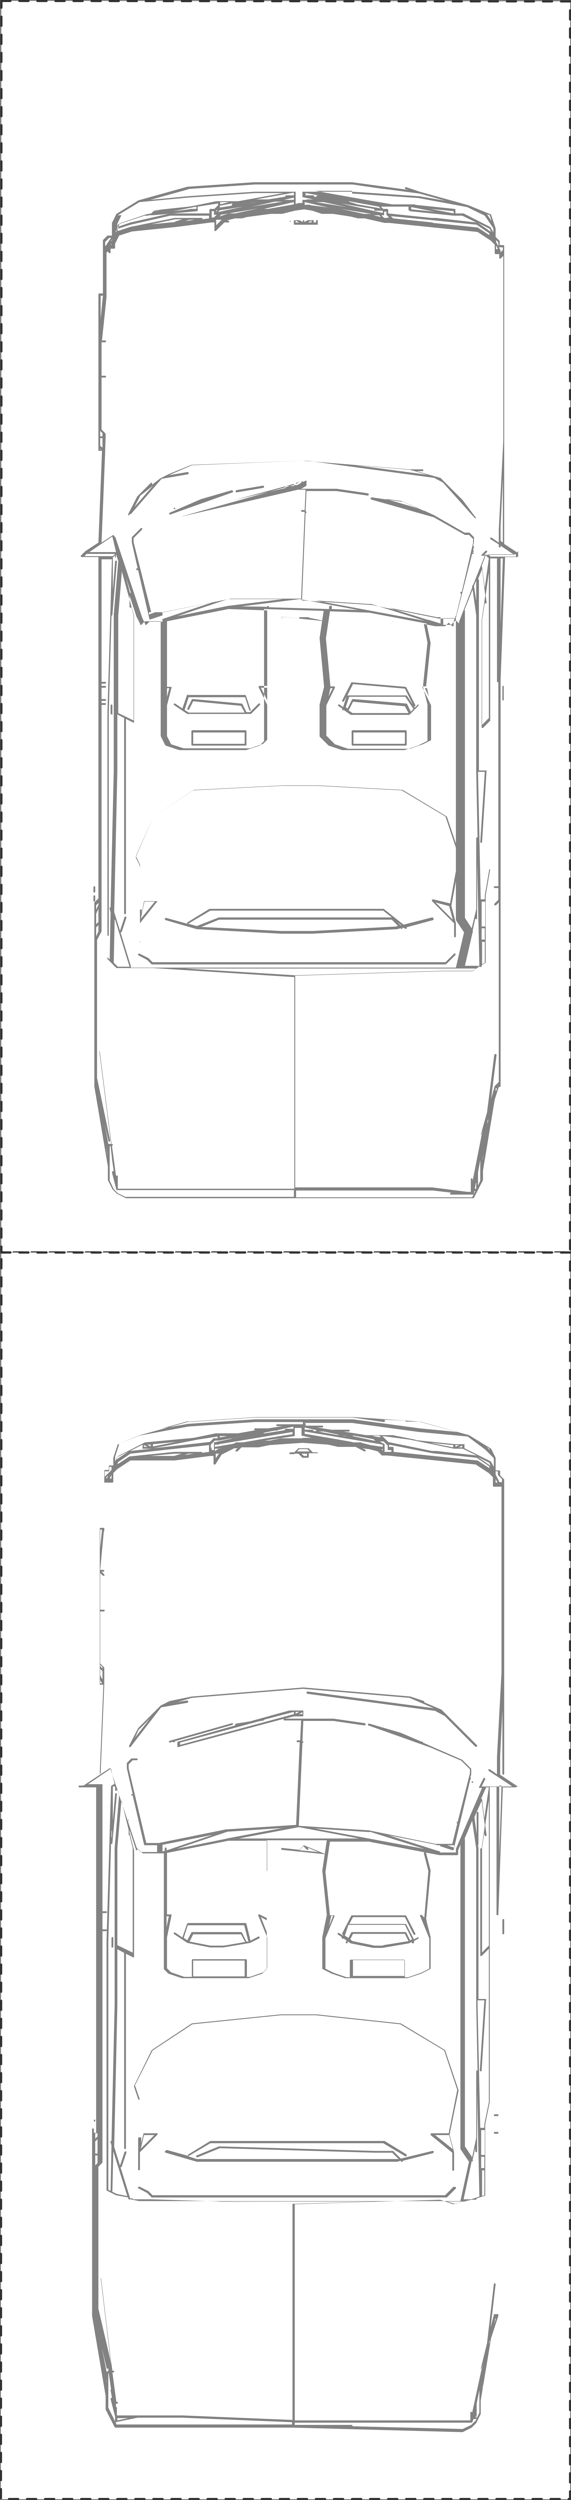 <?xml version="1.0" encoding="UTF-8"?><svg id="P2161" xmlns="http://www.w3.org/2000/svg" viewBox="0 0 126.5 552.9"><rect x="0" y="0" width="126.5" height="552.9" fill="#808080" stroke="none"/><defs><style>.cls-1{fill:#fff;stroke:#323232;stroke-dasharray:0 0 2 2;stroke-linecap:round;stroke-linejoin:round;stroke-width:.5px;}.cls-2{fill:#828282;}</style></defs><g id="P2161-2"><polyline class="cls-1" points=".3 .2 126.3 .3 126.3 277 .3 277 .3 .2"/><g id="P2175"><polyline class="cls-1" points=".3 277 126.3 277 126.3 552.7 .2 552.7 .3 277"/></g></g><path class="cls-2" d="m114.6,122.2s0,0,0,0l-2.9-1.9v-19.6h0s0,0,0,0v-3.9h0s0,0,0,0v-33.5h0s0,0,0,0v-7.9h0s0,0,0,0v-1c0-.1-.1-.2-.2-.2h-.8v-.8s0,0,0,0c0,0,0,0,0-.1,0,0,0,0,0,0l-.9-.9v-1.9s0,0,0,0l-1-3c0,0,0-.1-.1-.1l-4.9-2h0s0,0,0,0l-10.8-3-3-1c-.1,0-.2,0-.3.1,0,.1,0,.2.1.3l.7.2-12.5-1.7h-21.7l-14.8,1-10.8,3s0,0,0,0l-4.9,3s0,0,0,0c0,0,0,0,0,0,0,0,0,0,0,0,0,0,0,0,0,0l-1,2s0,0,0,.1v2.7h-.8c0,0-.1,0-.2,0h0s0,0,0,0c0,0,0,0,0,0l-1,1s0,0,0,.2v1h0s0,0,0,0v1h0s0,0,0,0h0v6.9h0s0,0,0,0h0v2.7h-.8c-.1,0-.2.1-.2.2v34.5c0,0,0,.1,0,.1,0,0,0,0,0,0h0s0,0,.2,0h.6l-.8,20.3-2.9,1.9s0,0,0,0c0,0,0,0,0,0l-1,1c0,0,0,.2,0,.2,0,0,.1.1.2.1h3.7v75.5l-.9.9s0,0,0,.2v3h0s0,0,0,0h0v3.9h0s0,0,0,0v7.9h0s0,0,0,0v7.9h0s0,0,0,0v7.9h0s0,0,0,0v5.9h0s0,0,0,0v2h0s0,0,0,0h0v1h0s0,0,0,0v1s3,17.7,3,17.7v2.9s0,0,0,.1l1,2s0,0,0,0l1,1s0,0,0,0l2,1s0,0,.1,0h76.8c0,0,.2,0,.2-.1l2-3.9s0,0,0-.1v-2l2.6-15.7.9-2.8h.2c.1,0,.2-.1.2-.2v-89.6l1-27.4h2.7c.1,0,.2-.1.2-.2v-1c0,0,0-.1,0-.2Zm-5.9.9l-.5-.5h6.1v.5h-5.6Zm1.7,27.8v45.1h-.8c-.1,0-.2.1-.2.2s.1.2.2.2h.8v2.6l-.9.9c0,0,0,.2,0,.3s.1,0,.2,0,.1,0,.2,0l.6-.6v5.4s0,0,0,0c0,0,0,0,0,0v30.5s0,0,0,0c0,0,0,0,0,0v3.8l-.9.9s0,0,0,0c0,0,0,0,0,0l-.8,2.8,1.2-9.6c0-.1,0-.2-.2-.3-.1,0-.2,0-.3.2l-1.6,12.7-1.4,5s0,0,0,0,0,0,0,0c0,0,0,0,0,0,0,0,0,0,0,0,0,0,0,0,0,0,0,0,0,0,0,0,0,0,0,0,0,0,0,0,0,0,.1,0,0,0,0,0,0,0,0,0,0,0,0,0l.3-1-2.2,11.2h0c0,.1,0-.4,0-.4,0-.1-.1-.2-.2-.2s-.2.1-.2.2v2h0s0,0,0,0v.8h-.7l-7.9-1h-30.3v-46.8l32.3-1h6.9s0,0,.1,0l1.6-1.1c0,0,.1.2.2.2h0c.1,0,.2-.1.2-.2v-.2s.9-.6.9-.6c0,0,0,0,0,0,0,0,0,0,0,0,0,0,0,0,0,0,0,0,0,0,0,0v-13.8h0s0,0,0,0v-1l1-5.9v-68.7h1.5v27.3Zm-4.9,110.7v1.3h-.3l.2-1.2h0Zm-.4,1.8h.2l-.4.8.2-.8Zm.8-4.1l.5-2.7v3.6h0s0,0,0,0v.9l-.5,1.1v-3Zm2.3-11.8l-.2,1.1v-.7c0,0,.2-.4.2-.4Zm-1.3,8.8l.2-1.1-.2,1.4v-.2Zm-77.9-42.6l-2.3-7.5s0,0,.1,0c0,0,0,0,0,0,0,0,.2,0,.2-.2l1-3c0-.1,0-.2-.1-.3-.1,0-.2,0-.3.1l-1,3s0,0,0,.1l-1.3-4.2.7-31.3v-12.4s1.5.8,1.5.8v43.2c0,.1.1.2.2.2s.2-.1.2-.2v-43l1.6.8s0,0,.1,0c0,0,0,0,.1,0,0,0,0,0,0,0,0,0,0,0,0,0,0,0,0,0,0,0,0,0,0,0,0,0v-23.6s0,0,0,0l-1-3.6v-.9l1.5,4.6,1,2s0,0,0,0c0,0,0,0,0,0,0,0,0,0,0,0s0,0,0,0c0,0,0,0,0,0,0,0,0,0,0,0,0,0,0,0,0,0,0,0,0,0,0,0,0,0,0,0,0,0,0,0,0,0,0,0,0,0,0,0,0,0,0,0,0,0,0,0l.9-.9h2.8s0,0,0,0c0,0,0,0,0,0h.7c0-.1,0,14.5,0,14.5v10.8s0,0,0,.1l1,2c0,0,0,0,.1.1l3,1s0,0,0,0h14.8s0,0,0,0l3-1s0,0,0,0l1-1s0,0,0-.2v-29l13.2.4-.9,6,1,10.8-1,3.9s0,0,0,0v6.9c0,0,0,.1,0,.2l2,2s0,0,0,0l3,1s0,0,0,0h13.8s0,0,0,0l3-1,2-1c0,0,.1-.1.1-.2v-7.9s0,0,0,0c0,0,0,0,0,0l-1-3.9,1-9.8s0,0,0,0c0,0,0,0,0,0l-.8-4.1,2.5.5s0,0,0,0c0,0,0,0,0,0h2c0,0,.1,0,.2,0l.8-.8.8.8s.1,0,.2,0,0,0,0,0c0,0,.1-.1.1-.2v-.9l.5-1.3v67.3s0,0,0,.1l1.8,2.7-1.8,7.8H29Zm-4.9-6.7s0,0,0,0h0v-8.9s0,0,0,0h0v-40.4l.6-21.5s0,0,0,0c0,0,0,0,0,0h0s0,0,0,0c0,0,0,0,0,0,0,0,.1,0,.2-.2l1-11.8c0-.1,0-.2-.2-.2-.1,0-.2,0-.2.2l-.5,6.4v-7.3l.5-.5v.4s0,0,0,.1c0,0,0,0,0,0s0,0,0,0c0,0,0,0,.1,0s0,0,.1,0c0,0,0,0,0,0,0,0,0,0,0-.2h0v-.6l.5,1.6-1,11.8v34.5l-.7,30.3s0,0-.1,0c-.1,0-.2.2-.1.3l.2.8-.2,10.4-.5-.5v-4.8Zm.7-72.5v-1.2c0,0,0,0,0,0h0s0,1.2,0,1.2Zm.3-16.2s0,0,0,0c0,0,0,0,0,0,0,0,0,0,0,0,0,0,0,0,0,0,0,0,0,0,0,0,0,0,0,0,0,0,0,0,0,0,0,0,0,0,0,0,0,0l-2.6,1.7.8-20.1s0,0,0,0c0,0,0-.2,0-.3h0s.1-2.8.1-2.8h0s0,0,0,0c0,0,0,0,0,0,0,0,0,0,0,0v-.9s0,0,0,0c0,0,0,0,0,0,0,0,0,0,0,0,0,0,0,0,0,0l-.9-.9v-11.5h.8c.1,0,.2-.1.2-.2s-.1-.2-.2-.2h-.8v-7.4h.8c.1,0,.2-.1.2-.2s-.1-.2-.2-.2h-.7l1-9.6s0,0,0,0c0,0,0,0,0,0v-9.8l.2-.3.4.4s.1,0,.2,0,0,0,0,0c0,0,.1-.1.1-.2v-.8h.8c.1,0,.2-.1.2-.2v-.9l.9-1.8,2.8-.9,9.8-1,7.8-1s0,0,0,0c0,0,0,0,0,0h0s.7,0,.7,0v1.7c0,0,0,.2.1.2,0,0,0,0,0,0,0,0,.1,0,.2,0l1.9-1.9h.9c.1,0,.2-.1.2-.2s-.1-.2-.2-.2h-.4.1c0-.1,1.8-.5,1.8-.5h1.5s0,0,0,0l1.1-.3,5.3-.7h2.5s2.8-.7,2.8-.7l2.1-.3,1.8.3,2.1.7s0,0,0,0h2s0,0,0,0h.5l3.9.6,1.6.4h1.5l4.4,1s0,0,0,0c0,0,0,0,0,0s0,0,0,0h1s0,0,0,0,0,0,0,0l19.6,2,2.9,1.9.9.9v1.9c0,.1.1.2.2.2h.8v.8c0,0,0,.2.1.2,0,0,0,0,0,0,0,0,.1,0,.2,0l.6-.6v40.8l-1,19.7v2.9l-1.6-1.1c-.1,0-.2,0-.3,0,0,.1,0,.2,0,.3l1.9,1.2v.5c0,.1.1.2.2.2s.2-.1.2-.2v-.2l3,2h-6.6l.6-.6c0,0,0-.2,0-.3s-.2,0-.3,0l-1,1s0,0,0,.1c0,0,0,0,0,0,0,0,0,0,0,0,0,0,0,0,0,0,0,0,0,0,0,0,0,0,0,0,0,0,0,0,0,0,.1,0h.7l-2.6,6.5s0,0,0,0c-.1,0-.2.1-.2.3v.3s-2.9,7.5-2.9,7.5c0,0,0,0,0,0v.4l-.6-.6c0,0-.2,0-.3,0l-.9.9h-1.7v-1.5h2.7c0,0,.1,0,.1,0,0,0,0,0,0,0,0,0,0,0,0,0h0s0,0,0,0h0s3.7-14.6,3.7-14.6c0,0,0,0,0,0,0,0,.1,0,.2,0s0-.1,0-.2,0-.1,0-.2c0,0,0,0-.1,0l.2-.7c0-.1,0-.2-.2-.3,0,0,0,0,0,0l.2-.7s0,0,0,0c0,0,0,0,0,0v-1c0,0,0-.1,0-.2l-1-1s0,0-.2,0h-.9l-6.8-3.9s0,0,0,0,0,0,0,0l-1.8-.8c0,0,0-.1,0-.1,0,0-.2,0-.3,0l-4.7-2s0,0,0,0l-6.9-1c-.1,0-.2,0-.3.2,0,.1,0,.2.2.3l13.8,3.9,6.9,3.9s0,0,0,0c0,0,0,0,0,0s0,0,0,0h.9l.9.9v.9l-2.5,10.8s0,0,0,0c0,0-.2,0-.3,0,0,0,0,0,0,.2s0,.1,0,.2c0,0,.1,0,.1,0s.1,0,.1,0l-1.3,5.5h-3.7s-14.8-3-14.8-3c0,0,0,0,0,0,0,0,0,0,0,0l-15.5-1,.8-19.3c.1,0,.2-.1.2-.2s0-.2-.2-.2l.2-4.5h6.6s6.9,1,6.9,1c.1,0,.2,0,.3-.2,0-.1,0-.2-.2-.3l-6.9-1h-7.9l1.1-.6c0,0,.1-.1.1-.2v-1s0,0,0,0c0,0,0,0,0,0s0,0,0,0c0,0,0,0-.1,0,0,0,0,0,0,0,0,0,0,0,0,0,0,0,0,0-.1,0,0,0,0,0,0,0l-1.9,1h-.9s0,0,0,0l-24.6,6.9s0,0,0,0c0,0,0,0,0,0s0,0,0,0c0,0,0,0,0,0,0,0,0,0,0,0,0,0,0,0,0,0s0,0,0,0c0,0,0,0,0,0,0,0,0,0,0,0,0,0,0,0,0,0,0,0,0,0,0,0,0,0,0,0,0,0,0,0,0,0,0,0,0,0,0,0,0,0,0,0,0,0,.1,0,0,0,0,0,0,0s0,0,0,0c0,0,0,0,0,0l25.6-5.9h1.7l-.2,4.5h-.6c-.1,0-.2.1-.2.2s.1.2.2.2h.6l-.8,19.2h-15.6s-14.8,3-14.8,3h-2.8l-3.9-15.5v-.9l1.9-1.9c0,0,0-.2,0-.3s-.2,0-.3,0l-2,2s0,0,0,.2v1s1.3,5.7,1.3,5.7c0,0-.2,0-.3,0,0,0,0,0,0,.2s0,.1,0,.2c0,0,.1,0,.2,0s.1,0,.2,0c0,0,0,0,0,0l2.5,10.8c0,0,0,.1.1.1,0,0,0,0,.1,0s0,0,0,0l2.7-.9v1.4h-2.7c0,0-.1,0-.2,0l-.8.8-.8-1.7-5.9-17.7Zm-2.4-22.5v.7h-.5v-1.2l.5.5Zm-.5,1.1h.5v2.1c0,0-.5-.4-.5-.4v-1.7Zm0,2.3l.2.2h-.2v-.2Zm44.8-56.4v.8s0,0,0,0c0,0,0,0,0,0,0,0,0,0,0,0,0,0,0,0,0,0,0,0,0,0,0,0,0,0,0,0,0,0,0,0,0,0,0,0,0,0,0,0,0,0l2.4.5h-1.4c0,0-.1,0-.2.1h-.8c0-.1,0-.1,0-.1,0,0,0,0,0,0,0,0,0,0,0,0,0,0,0,0,0,0,0,0,0,0,0,0,0,0,0,0,0,0,0,0,0,0,0,0,0,0,0,0,0,0,0,0,0,0,0,0,0,0,0,0,0,0,0,0,0,0,0,0h0v.8h-.8s-.7.2-.7.2v-2.7h1.5Zm11,0l14.7,1,10.8,2,3.9,1.9,1.9,2.8v.9l-.6-1.1s0,0-.1-.1l-5.9-3s0,0,0,0c0,0,0,0,0,0h-1.8v-.8c0-.1,0-.2-.2-.2l-8.7-.9c0,0,0-.1-.2-.1h-4.9l-5.9-1s0,0,0,0c0,0,0,0,0,0,0,0,0,0,0,0,0,0,0,0,0,0,0,0,0,0,0,0,0,0,0,0,0,0,0,0,0,0,0,0,0,0,0,0,0,0,0,0,0,0,0,0,0,0,0,0,0,0h0s-11.2-2-11.2-2h8.2Zm17.8,6.4s0,0,0,0l-8.7-.9s0,0,0,0l-.5-.5,9.2.9h0s0,0,0,0,0,0,0,0l9.8,1,2.8,1.9v.4l-2.6-1.7s0,0-.1,0l-9.8-1Zm-9.8-1s0,0,0,0c0,0,0,0,0,0h-.9l-.6-.6h.5c0,0,0,0,0,0,0,0,0,0,0,0s0,0,0,0h0s0,0,0,0c0,0,0,0,0,0,0,0,0,0,0,0,0,0,0,0,.1,0,0,0,0,0,0,0,0,0,0,0,0,0,0,0,0,0,0,0,0,0,0,0,0,0h0s0,0,0,0h0v-.8h.5v.7s0,0,0,0c0,0,0,0,0,0,0,0,0,0,0,0,0,0,0,0,0,0l.6.6h-.5Zm-29.6-3.5h.2l-1.4.2,1.2-.2Zm44.1,2.5l-5.1-1,5.1.5v.5Zm-4.3-.4l-5.1-.5v-.5l5.1,1Zm-5.5-.3h0c0,0,0,.1,0,.2,0,0,0,0,0,0,0,0,0,0,0,0l9.8,1s0,0,0,0h1.9l3.1,1.5s0,0,0,0l-8.9-1h-1l-9.6-1v-.8c0-.1-.1-.2-.2-.2h-.9l-.5-.5h6.1v.8h0Zm18.1,4.8s0,0,0,0h0s-2.9-2-2.9-2l2.6,1.3.3.7h0Zm-28.2-4l-5.1-1.1,6.8,1.1h-1.7Zm-12.3-2c0,0-.2,0-.2,0h-.6v-.6l5.2,1.2-3.8-.5-.6-.2Zm8-.5h-.4c0,0,.2,0,.2,0h.2Zm6.6,1.5s0,0,0,.1c0,.1.1.2.2.2h1.7v.5l-9.3-2.1,7.3,1.2Zm1.2-1.1h-.2c0,0,.4,0,.4,0h-.2Zm.3.9l-5.2-.9-1.9-.6s0,0,0-.1l6.6,1.2.4.4Zm-14.1-2.4l4.8.7s0,0,0,0,0,0,0,0l-5.5-.9s0,0,0-.1c0-.1-.1-.2-.2-.2h-1.7v-.5l2.9.5h-.2c-.1,0-.2,0-.3.2s0,.2.2.3Zm6.5,2.1l-6.8-1.1h1.7l5.1,1.1Zm-17.4.4h-.9s6.6-1.5,6.6-1.5v.5l-5.7,1s0,0,0,0Zm5.7-2h-2.2l2.2-.5v.5Zm-3.7.4h1.2l-6.8,1.1,5.1-1.1h.5Zm-4.3.4l-8.8,1.9.4-.4s0,0,0,0c0,0,0,0,0,0,0,0,0,0,0,0l2-.3,6.3-1Zm-9.2,1.8v-.3h.3c0,0-.3.3-.3.3Zm.4-.8h.1c0-.1,0,0,0,0h-.1Zm.1-.7l-.9.9h-.9c-.1,0-.2.1-.2.2v.8h-8.1s5.4-.5,5.4-.5c0,0,.1,0,.1,0,0,0,0,0,0,0,0,0,0,0,0,0v-1l4.5-.7v.6Zm-4.9.4v.5h-1.3c0,.1-3.8.5-3.8.5l5.1-1Zm-10.6,1.9h1s0,0,0,0l3.4-.3-8.4,1.9-2.9,1,.2-.6,5.8-1.9h.9Zm-7.1,3.1v.5l-.2.2.2-.7Zm13-1.6l-5.3.5,5.3-1.1h1.6l-1.6.5Zm3-.5h1.3l-2,.3.8-.3Zm3.1-.2c0-.1-.1-.2-.2-.2h-6s-9.9,2-9.9,2l-2.7.9v-.5l2.8-.9,8.8-2h8.6v.6l-1.5.2Zm2-.2v-1.5h.5v.8s0,0,0,0c0,0,0,0,0,0,0,0,0,0,0,0,0,0,0,0,0,0s0,0,0,0c0,0,0,0,0,0,0,0,0,0,0,0,0,0,0,0,0,0,0,0,0,0,0,0,0,0,0,0,.1,0,0,0,0,0,0,0,0,0,0,0,0,0,0,0,0,0,0,0h0s0,0,0,0h0s.5,0,.5,0l-.6.6h-.7Zm1,.4h1.2l-1.2,1.2v-1.2Zm2.7-1.4s0,0,0,0c0,0,0,0,0,0l-2,.7.3-.3s0,0,0-.1l8.3-1.4-5.1,1.1h-1.4Zm33.4.4l.4.4-1.7-.4h1.3Zm25.9,6.7h0s.4.8.4.8h-.4v-.8Zm-44.8-11.1h-1.7c-.1,0-.2.1-.2.2s0,0,0,.1l-3.8.6h-2.7l8.4-1.5v.5Zm-13.6,2c-.1,0-.2.1-.2.3,0,0,0,0,0,0l-2.6.4v-.4l5.4-1-2.7.5Zm-2.7,0v-.5h1.9l-1.9.5Zm-14.8,1.6v-.2l1.9-.2-1.9.3Zm-8.9,5.7h0s0,0,0,0l-.3.7-.3.3.7-1Zm-.4,1.4v.2h-.2l.2-.2Zm-1.1.8h0c0-.1,0,0,0,0h0Zm84.8,137.5l-1,5.9s0,0,0,0c0,0,0,0,0,0v.8h-.8s0,0-.1,0l-.6-28.2h1.5l-1,15.5c0,.1,0,.2.2.2h0c.1,0,.2,0,.2-.2l1-15.8s0,0,0,0h0s0,0,0,0c0,0,0,0,0,0,0,0,0,0,0,0,0,0,0,0,0,0,0,0,0,0,0,0,0,0,0,0,0,0h-1.7v-34.2s0,0,0,0v-7.9c0-.1-.1-.2-.2-.2s0,0,0,0l.9-2.2.7,5.8-.8,5.5v23.6c0,0,0,.2.1.2,0,0,0,0,0,0,0,0,.1,0,.2,0l1.6-1.6v32.9Zm-2.5,21.6c0,0,0-.2-.2-.2h-2.7l1.7-7.4s0,0,0,0c.1,0,.1-.2,0-.3h0c0,0,.6-2.8.6-2.8,0,.1.1.2.2.2s.2-.1.2-.2v-12.7l.5,23.1-.6.4Zm-3-78.9l1.8-4.5.8,5.7v34.5l.3,14.6s0,0-.1,0c-.1,0-.2.1-.2.2v15.7l-1,4.2-1.5-2.3v-67.9c0,0,0-.1-.1-.2Zm2.1-5.3l.5-1.2v4.5l-.5-3.3Zm1.7,75.7h.7v2.5h-.7v-2.5Zm.7-.4h-.7v-5.5c0,0,0,0,0,0h.8v5.5Zm-.7,3.4h.7v4.6l-.6.4v-4.9Zm.9-74.8s0,0,0,0c.1,0,.2-.1.2-.3l-.2-1.5.7-5.1v32.2l-1.5,1.5v-23.1s.6-3.9.6-3.9c0,0,.1.2.2.2Zm-.2-3.5l-.6-4.6c0,0,0-.1-.1-.2l.9-2.4.7.7-.9,6.5Zm-12.8,22.2l.4,1.8-.9-1.8h.4Zm0-.4h-.8c0,0-.2,0-.2.1s0,.1,0,.2l1.9,3.9v7.7l-1.8.9-2.9,1h-13.7l-2.9-1-1.9-1.9v-6.7l1.9-3.9c0,0,0-.2,0-.2s-.1-.1-.2-.1h-.8l-1-10.6.9-6,8.7.3,12.7,2.4.9,4.3-1,9.6Zm-21.3.4h.4l-.9,1.8.4-1.8Zm-.1-18.2c-.1,0-.2,0-.3.2v.5c0,0-13.3-.4-13.3-.4h0c0-.2-.1-.3-.2-.3s-.2.1-.2.2h0s-5.7-.1-5.7-.1l12.9-1.6,12.9,2.4-5.8-.2v-.5c0-.1,0-.2-.1-.3Zm-14,20.9l-1.4-2.8h1.4v2.8Zm0-12.8v9.6h-1.7c0,0-.2,0-.2.1s0,.1,0,.2l1.9,3.9v7.7l-.9.9-2.9,1h-14.7l-2.8-.9-.9-1.8v-6.8s1-3.9,1-3.9c0,0,0-.1,0-.2,0,0-.1,0-.2,0h-.8v-14.5s0,0,0,0l13.6-2.7,8.6.3v7.4Zm-23.2-6.7l11.1-2.2-11.1,3.7v-1.5Zm14.6-2.9h12.1l-12.2,1.5s0,0,0,0c0,0,0,0,0,0l-11.3,2.3,11.3-3.8Zm-13.6,19.7h.5l-.5,1.9v-1.9Zm45-18.7l12.1,3.8-24.2-4.5,12.1.8Zm15.6,3v1.4l-2.6-.8c0,0-.1-.1-.2,0,0,0,0,0,0,0l-8.6-2.7,10.6,2.1h.8Zm-5.1-24.1l-7.2-2.1,3.6.5,3.6,1.5Zm-25.4-6.1v.3l-.6.3.6-.6Zm-2,1.2h-1.7l1.7-.5v.5Zm-1.7.4l-11.6,2.7,11.6-3.1c-.1,0-.2.1-.2.2s.1.2.2.2Zm2.2-.8v-.3l.6-.3-.6.6Zm-31.2,28.3l-1.4.5v-.5c-.1,0,1.4,0,1.4,0Zm-4.7,24l-3.5-1.7v-21.5s.8-9.8.8-9.8l1.7,6.2v1.6c0,.1.1.2.2.2s.2,0,.2-.2l.5,2v23.2Zm-.9-28.3l-.9-3.4,1.1,3.4s0,0,0,0c0,0-.1,0-.2,0Zm-3.3,72.3l3.2,10.4h-2.6l-.9-.9.2-9.5Zm80,10.8l-.8.5h-6.8l-32.5,1-24.3-1.5h64.4Zm5.4-94.6v-3.1s.5-10.7.5-10.7v14.2l-.5-.4Zm.5-65v.7l-.5.5v-.4s0,0,0,0c0,0,0,0,0,0l-1-1.9v-.4l.5.5v.9c0,.1.1.2.2.2h.8Zm-2.5-5.7l-1-1.5.6.2.4,1.3Zm-67.2-7.1l14.8-1h10.8s0,0,0,0,0,0,0,0h10.8s6.9,1,6.9,1c0,0,.1,0,.2,0l7.7,1,5.8,1.6-5.8-1-14.8-1h-21.7l-14.8,1-8.3.8,8.3-2.3Zm-15.6,5.8l4.8-2.9,10.8-1,14.8-1h6.3l-10,1.8s0,0,0,0,0,0,0,0c0,0,0,0,0,0,0,0,0,0,0,0,0,0,0,0,0,0,0,0,0,0,0,0,0,0,0,0,0,0h-3.9s0,0,0,0,0,0,0,0h0s0,0,0,0h-1s-4.9,1-4.9,1l-1.2.2-7.6.8s0,0,0,0c0,0,0,0,0,0l-.7.7-1.1.2s0,0,0,0h0s-5.9,2-5.9,2c0,0,0,0,0,0,0,0,0,0,0,0,0,0,0,0,0,0,0,0,0,0,0,0l-.5,1.6v-1.5l.9-1.9Zm-2,5h.5l-1.2,1.8h-.1v-.9l.9-.9Zm-1.3,12.8l-.5,5.1v-5.1h.5Zm2.1,53.3l.8,3.4h-5.9l5-3.4Zm-5.7,3.8h6.3l-.5.5h-6.3l.5-.5Zm5.6,1l-1,34.2v54.2c0,0,0,.1,0,.2l2,2s0,0,.2,0h7.9l31.3,2v46.8H26.1v-.7h0s0,0,0,0v-2h0c0,0,0-.1,0-.2,0,0,0,0-.2,0s-.1,0-.2,0h0s0,0,0,0c0,0,0,0,0,0l-.9-6.6h0c.1,0,.2-.1.2-.2s-.1-.2-.2-.2h-.1l-.6-4.7-2-15.8s0,0,0,0c0,0,0,0,0,0,0,0,0,0,0,0,0,0,0,0-.1,0,0,0,0,0,0,0,0,0,0,0,0,0,0,0,0,0,0,0,0,0,0,0,0,0,0,0,0,0,0,0,0,0,0,0,0,0,0,0,0,0,0,0s0,0,0,0h0s2,15.8,2,15.8l.6,4.7h-.4c0,0-.1,0-.2,0h0s0,0,0,0l-.8-4.4.8,3.7c0,.1.1.2.2.2s0,0,0,0c.1,0,.2-.1.2-.3l-2.9-13.8v-30.5l1-1.9s0,0,0-.1v-5.9h0s0,0,0,0v-1s0,0,0,0h0v-1h0s0,0,0,0v-2.9h0s0,0,0,0v-39.2h.8c.1,0,.2-.1.2-.2s-.1-.2-.2-.2h-.8v-.5h.8c.1,0,.2-.1.2-.2s-.1-.2-.2-.2h-.8v-2.5h.8c.1,0,.2-.1.2-.2s-.1-.2-.2-.2h-.8v-.5h.8c.1,0,.2-.1.2-.2s-.1-.2-.2-.2h-.8v-27.1h2.5Zm-3.5,83.5v-1.9l.5-.5v1.4l-.5,1.1h0Zm2.5,48.5l-.3-2,.3,1.7v.2Zm-2.5-55.3l.5-.5v.4l-.5,1.1v-.9Zm0,1.9l.5-1.1v2.9l-.5.5v-2.4Zm6.7,62.7l-1.9-.9-.9-.9-.9-1.9v-2.9s0,0,0,0h0v-3s0,0,0,0h0v-1.7h.2l.3,2.6s0,.1,0,.2l.4,2.8c0,0-.1-.1-.2-.1-.1,0-.2.2-.2.3l1,3.9s0,0,0,0c0,0,0,0,0,0h0s0,0,0,0c0,0,0,0,0,0,0,0,0,0,0,0,0,0,0,0,.1,0,0,0,0,0,0,0s0,0,0,0h39.2v1.5H27.9Zm76.6,0h-39v-1.5h30.3s0,0,0,0h0l4.3.5h-.3c-.1,0-.2.1-.2.2s.1.2.2.2h4.9c0,0,.1,0,.1,0,0,0,0,0,0,0l-.3.6Zm.3-.6s0,0,0,0c0,0,0,0,0,0h0Zm4.9-23s0,0,0,0c0,0,0,0,0,0,0,0,0,0,0,0,0,0,0,0,0,0,0,0,0,0,0,0v-.5h.3l-.2.6Zm1.1-103v-14.7h.5l-.5,14.7Z"/><path class="cls-2" d="m111.5,151.7c-.1,0-.2.1-.2.2v3s0,0,0,0c0,0,0,0,0,0,0,0,.1,0,.2,0s0,0,.1,0c0,0,0,0,0-.1,0,0,0,0,0,0h0v-3c0-.1-.1-.2-.2-.2Z"/><path class="cls-2" d="m104.5,122.2s0,0,0,.2,0,.1,0,.1c0,0,0,0,.2,0s.1,0,.2,0c0,0,0,0,0-.1s0-.1,0-.2c0,0-.2,0-.3,0Z"/><path class="cls-2" d="m98.7,213.2c0,0,.1,0,.2,0l2-2c0,0,0-.2,0-.3s-.2,0-.3,0l-1.9,1.9H33.8l-.9-.9s0,0,0,0l-2-1c-.1,0-.2,0-.3.1s0,.2.1.3l1.9,1,1,1s0,0,.2,0h65Z"/><path class="cls-2" d="m96,203.1c0-.1-.1-.2-.3-.2l-6.3,1.6-4.4-3.5s0,0-.1,0h-38.4s0,0-.1,0l-4.9,3c-.1,0-.1.2,0,.3,0,0,0,0,0,0l-4.7-1.3c-.1,0-.2,0-.3.2,0,.1,0,.2.2.3l6.9,2,18.7,1h6.9l18.8-1,.7-.2h.1c0,.2.2.2.3.1s0-.1,0-.2h.3c0,0,.4.2.4.2,0,0,0,0,.1,0s.1,0,.2,0c0,0,0-.2,0-.3h-.1c0,0,5.9-1.6,5.9-1.6.1,0,.2-.2.2-.3Zm-54.3,1.2l4.9-2.9h38.3l1.9,1.5h-38.3s0,0,0,0l-4.9,1.9-1.9-.5s0,0,0,0Zm46.2.6l-18.7,1h-6.9l-17.7-.9,3.9-1.6h38.3l1.4,1.4h-.4Zm.9-.2l-.8-.8.9.7h-.1Z"/><path class="cls-2" d="m92.7,155.7l-.8.8-1.8-2.7c0,0-.1,0-.2,0h-12.8c0,0-.1,0-.2.1l1.3-2.6,11.5,1,1.9,3.8c0,0,.1.1.2.1s0,0,.1,0c.1,0,.2-.2.1-.3l-2-3.9c0,0-.1-.1-.2-.1l-11.8-1c0,0-.2,0-.2.1l-2,3.9c0,.1,0,.2.1.3.1,0,.2,0,.3-.1l.6-1.1-.8,2.4-.8-.6c-.1,0-.2,0-.3,0,0,.1,0,.2,0,.3l.9.6h0c0,.2,0,.3.1.4,0,0,0,0,0,0,0,0,.2,0,.2-.1l1.6,1.1s0,0,.1,0h12.8s0,0,.1,0c0,0,0,0,0,0,0,0,0,0,0,0l2-2c0,0,0-.2,0-.3s-.2,0-.3,0Zm-15.4-1.6h12.5l1.8,2.7-.6.6-.8-1.7c0,0-.1-.1-.2-.1l-11.8-1c0,0-.2,0-.2.1l-1,2s0,0,0,0l-.4-.3.8-2.4Zm0,2.9s0,0,0,0l.9-1.8,11.5,1,.8,1.5h-12.4l-.9-.6Z"/><path class="cls-2" d="m89.9,161.5h-11.8c-.1,0-.2.1-.2.2v3c0,.1.1.2.2.2h11.8c.1,0,.2-.1.2-.2v-3c0-.1-.1-.2-.2-.2Zm-.2,3h-11.4v-2.5h11.4v2.5Z"/><path class="cls-2" d="m64.3,48.7h.8v.8c0,.1,0,.2.2.2,0,0,0,0,0,0,0,0,0,0,0,0h2s0,0,0,0,0,0,0,0h1s0,0,0,0,0,0,0,0h1s0,0,0,0,0,0,0,0h1s0,0,0,0c0,0,0,0,0,0h0s0,0,0,0c0,0,.1,0,.1,0,0,0,0,0,0,0,0,0,0,0,0,0h0s0,0,0,0h0v-1h0s0,0,0,0c0,0,0,0,0,0h0s0,0,0,0c0,0,0,0-.1,0h-5.9c-.1,0-.2.1-.2.2s.1.2.2.2Zm2,0s0,0,0,0,0,0,0,0h.8v.4l-.8-.4h0Zm3.7.5h-.5v-.5h.5v.5Zm-4.5-.4l.8.4h-.8v-.4Zm2.7.4h0l.8-.4v.4h-.8Zm-.8-.1v-.4h.8l-.8.4Z"/><path class="cls-2" d="m62.3,136.4l9.8,1s0,0,0,0c0,0,.1,0,.1,0,0,0,0,0,0,0,0,0,0,0,0,0,0,0,0,0,0,0,0,0,0,0,0,0,0,0,0,0,0,0,0,0,0,0,0,0,0,0,0,0,0,0,0,0,0,0,0,0l-3.8-.8s0,0,0,0h0s0,0,0,0c0,0,0,0,0,0,0,0,0,0,0-.1h0s0,0,0,0c0,0,0,0-.1,0h-2s0,0,0,0c0,0,0,0,0,0,0,0,0,0,0,.2h0s0,0,0,0c0,0,0,0,0,0,0,0,0,0,0,.1l-3.7-.4c-.1,0-.2,0-.2.2,0,.1,0,.2.2.2Zm4.9,0h.4c0,0-.8,0-.8,0h.4Z"/><path class="cls-2" d="m58.3,107.4l-5.9,1c-.1,0-.2.1-.2.3,0,.1.1.2.2.2s0,0,0,0l5.9-1c.1,0,.2-.1.2-.3,0-.1-.1-.2-.3-.2Z"/><path class="cls-2" d="m41.6,153.6c0,0-.2,0-.2.2l-1,2.9-1.6-1.1c-.1,0-.2,0-.3,0,0,.1,0,.2,0,.3l3,2s0,0,.1,0h13.8c0,0,.1,0,.2,0l2-2c0,0,0-.2,0-.3s-.2,0-.3,0l-1.9,1.9h-.8l-.9-1.8c0,0-.1-.1-.2-.1l-10.8-1c0,0-.2,0-.2.1l-1,2c0,.1,0,.2.1.3.1,0,.2,0,.3-.1l.9-1.8,10.6,1,.8,1.5h-12.4l-.9-.6s0,0,0,0l.9-2.8h12.5l.9,2.8c0,0,.1.2.2.2s0,0,0,0c.1,0,.2-.2.1-.3l-1-3c0,0-.1-.2-.2-.2h-12.8Z"/><path class="cls-2" d="m54.4,161.5h-11.8c-.1,0-.2.1-.2.2v3c0,.1.1.2.2.2h11.8c.1,0,.2-.1.2-.2v-3c0-.1-.1-.2-.2-.2Zm-.2,3h-11.4v-2.5h11.4v2.5Z"/><path class="cls-2" d="m51.4,108.4l-6.9,2-6.9,3c-.1,0-.2.2-.1.3,0,0,.1.1.2.1s0,0,0,0l13.8-4.9c.1,0,.2-.2.1-.3,0-.1-.2-.2-.3-.1Z"/><path class="cls-2" d="m38.8,112.7s0,0,0-.2,0-.1,0-.2c0,0-.2,0-.3,0,0,0,0,0,0,.1s0,.1,0,.2c0,0,.1,0,.2,0s.1,0,.2,0Z"/><path class="cls-2" d="m28.8,113.7c0,0,.1,0,.2,0l6.8-7.8,5.8-1c.1,0,.2-.1.2-.3,0-.1-.1-.2-.3-.2l-4.1.7,5.1-2.2,24.5-1,2.6.2,26.7,3.6c0,0,0,.1.1.1l1.7.9,7.1,7.9s.1,0,.2,0,0,0,.1,0c0,0,0,0,0,0,0,0,0,0,0,0,0,0,0,0,0,0,0,0,0,0,0,0,0,0,0,0,0,0,0,0,0,0,0,0l-3-4-1-1h0s-3.9-3.9-3.9-3.9c0,0,0,0,0,0,0,0,0,0,0,0l-5.3-1.5h1.3c.1,0,.2-.1.2-.2s-.1-.2-.2-.2h-2.9l-21-1.7-1.7-.2c0,0-.1,0-.2,0h-.8c0,0-24.6.9-24.6.9,0,0,0,0,0,0l-4.9,2-2,1s0,0,0,0c0,0,0,0,0,0l-1.8,1.4h0c0-.2,0-.3,0-.4s-.2,0-.3,0l-3,3s0,0,0,0c0,0,0,0,0,0l-2,3.9c0,.1,0,.2,0,.3,0,0,0,0,.1,0Zm62-9.8l3.9,1.1-15.8-2.1,11.9,1Zm-59.8,5.8l2.9-2.3-4.1,4.7,1.2-2.3Z"/><path class="cls-2" d="m30.8,208.3c.1,0,.2-.1.2-.2v-3.9l3.9-4.9s0,0,0,0c0,0,0,0,0,0,0,0,0,0,0,0,0,0,0,0,0,0,0,0,0,0,0,0,0,0,0,0,0,0,0,0,0,0,0,0,0,0,0,0,0,0h-3s0,0,0,0c0,0,0,0,0,0,0,0,0,0,0,0,0,0,0,0,0,0,0,0,0,0,0,0h0s0,0,0,0h0s-.5,2.7-.5,2.7v-.7c0-.1-.1-.2-.2-.2s-.2.1-.2.2v6.9c0,.1.1.2.2.2Zm1.2-8.9h2.3l-3.1,3.8.8-3.8Z"/><path class="cls-2" d="m30.8,191.5s0,0,.1,0c.1,0,.2-.2.1-.3l-.9-1.9,3.9-8.7,8.8-5.8,19.6-1s0,0,0,0,0,0,0,0h7.9l18.7,1,9.7,5.8,2.9,8.7-1.9,10.5-3.7-.9c0,0-.2,0-.3.1,0,0,0,.2,0,.3l4.9,4.9v2.9c0,.1.1.2.2.2s.2-.1.2-.2v-2.9s0,0,0,0h0s-1-3.9-1-3.9l2-10.8s0,0,0,0c0,0,0,0,0,0l-3-8.9s0,0,0,0c0,0,0,0,0,0l-9.8-5.9s0,0,0,0c0,0,0,0,0,0l-18.7-1s0,0,0,0c0,0,0,0,0,0h-7.9s0,0,0,0c0,0,0,0,0,0l-19.7,1s0,0,0,0c0,0,0,0,0,0l-8.9,5.9s0,0,0,0c0,0,0,0,0,0l-3.9,8.9c0,0,0,.1,0,.2l1,2c0,0,.1.1.2.1Zm69.5,11.9l-3.8-3.8,3,.8.8,3Z"/><path class="cls-2" d="m24.7,157.9c0,0,0,.2.2.2,0,0,0,0,0,0s0,0,0,0c0,0,0,0,0,0,0,0,0,0,0,0,0,0,0,0,0,0,0,0,0,0,0-.1h0s0,0,0,0v-2c0-.1-.1-.2-.2-.2s-.2.1-.2.2v2h0s0,0,0,0c0,0,0,0,0,0Z"/><path class="cls-2" d="m20.9,197.4c.1,0,.2-.1.2-.2v-1c0-.1-.1-.2-.2-.2s-.2.1-.2.2v1c0,.1.1.2.2.2Z"/><path class="cls-2" d="m20.7,199.2c0,.1.1.2.2.2s.2-.1.2-.2v-1c0-.1-.1-.2-.2-.2s-.2.1-.2.2v1Z"/><path class="cls-2" d="m111.5,424.4c-.1,0-.2.1-.2.2v3c0,.1.1.2.2.2s.2-.1.2-.2v-3c0-.1-.1-.2-.2-.2Z"/><path class="cls-2" d="m114.7,395.1s0,0,0,0c0,0,0,0,0,0s0,0,0,0c0,0,0,0,0,0l-3.9-2.6s0,0,0-.2v-3.9s.5-10.2.5-10.2v14.1c0,.1.1.2.2.2s.2-.1.2-.2v-19.7h0s0,0,0,0v-4.9h0s0,0,0,0h0v-32.5h0s0,0,0,0v-7.9h0s0,0,0-.1c0,0,0,0,0,0l-.9-.9v-.9c0-.1-.1-.2-.2-.2h-.8v-2.7s0,0,0-.1l-1-2s0,0,0,0l-4.9-3s0,0,0,0l-10.8-3s0,0,0,0h0s-14.8-1-14.8-1h-10.8s0,0,0,0h-10.8l-14.8,1-10.9,3-4.9,2s0,0,0,0c0,0,0,0,0,0,0,0,0,0,0,0,0,0,0,0,0,0,0,0,0,0,0,0,0,0,0,0,0,0l-1,3s0,0,0,0v1.7h-.8c-.1,0-.2.1-.2.2v.8h-.8c-.1,0-.2.1-.2.2v2h0s0,0,0,0v1h0s0,0,0,0h0v5.9h0s0,0,0,0h0v3.7h-.8c-.1,0-.2.1-.2.2v34.5s0,0,0,0c0,0,0,0,0,0,0,0,.1,0,.2,0s0,0,0,0h.6l-.8,19.5c0,0,0,.1,0,.2,0,0,0,0,0,0,0,0,0,0,0,0h0c.1,0,.2,0,.2-.2l.8-19.5s0,0,0,0c0,0,0,0,0,0,0,0,0,0,0,0,0,0,0,0,0,0,0,0,0,0,0,0,0,0,0,0,0,0,0,0,0,0,0,0v-.2c0,0,0-2.7,0-2.7h0s0,0,0,0c0,0,0,0,0,0v-.9s0,0,0,0c0,0,0,0,0,0,0,0,0,0,0,0,0,0,0,0,0,0l-.9-.9v-11.5h.8c.1,0,.2-.1.2-.2s-.1-.2-.2-.2h-.8v-8.1l.6.6c0,0,.2,0,.3,0s0-.2,0-.3l-.6-.6h.4c.1,0,.2-.1.2-.2s-.1-.2-.2-.2h-.7l.8-8.5c0,0,.1,0,.1-.2s0-.1,0-.2v-.8c0,0,0,0,0,0,0,0,0,0,0,0v-9.6h.8s0,0,0,0,0,0,0,0h1c.1,0,.2-.1.2-.2v-1.9l.9-.9,2.9-1.9h9.8s0,0,0,0c0,0,0,0,0,0h0l7.9-1h.7v1.7c0,0,0,.2.2.2,0,0,0,0,0,0,0,0,.1,0,.2,0l1.4-2.2,1.4-.7,1.4-.7h.8c0-.1-.5.4-.5.4,0,0,0,.2,0,.3s.1,0,.2,0,.1,0,.2,0l.9-.9h3.8s0,0,0,0h0l2.4-.5,7.3-.5,5.7.4,2.2.5s0,0,0,0h3.9l1.9,1s0,0,.1,0c0,0,.2,0,.2-.1s0-.2-.1-.3l-.6-.3,1.5.2,1.9.5.9.9s0,0,0,0,0,0,0,0h0s0,0,.2,0h0s0,0,0,0,0,0,0,0h1s0,0,0,0h0s19.6,2,19.6,2l2.9,1.9.9.9v1.9c0,.1.1.2.2.2h1.7v41.1l-1,18.7v3.8l-1.6-1.1c-.1,0-.2,0-.3,0,0,.1,0,.2,0,.3l5.3,3.5h-6.8l.8-1.6c0-.1,0-.2-.1-.3-.1,0-.2,0-.3.1l-1,2s0,0,0,0c0,0,0,0,0,0h0s0,0,0,.1c0,0,0,0,0,0,0,0,0,0,0,0,0,0,0,0,.1,0h.6l-5.8,13.5s0,0,0,0v.8h-3.5v-1.4l2.7.9c0,0,.1,0,.2,0,0,0,0,0,.1-.1l3.7-15.6s0,0,0,0c0,0,.1,0,.1,0,0,0,0-.1,0-.2s0-.1,0-.2c0,0,0,0-.1,0l.2-.7s0,0,0,0c0,0,0,0,0,0v-1c0,0,0-.1,0-.2l-2-2h0s0,0,0,0c0,0,0,0,0,0,0,0,0,0,0,0l-6.9-3-1.8-.8c0,0,0-.1,0-.2,0,0-.2,0-.3,0l-4.7-2-6.9-2c-.1,0-.2,0-.3.1,0,.1,0,.2.1.3l13.8,4.9,6.8,2.9,1.9,1.9v.9l-2.7,10.7c0,0-.2,0-.2,0,0,0,0,0,0,.2s0,.1,0,.2c0,0,0,0,.1,0l-1.1,4.5h-3.7s-14.8-3-14.8-3c0,0,0,0,0,0,0,0,0,0,0,0l-15.5-1,.8-18.3c.1,0,.2-.1.2-.2s0-.2-.2-.2l.2-4.5h6.6s6.9,1,6.9,1c.1,0,.2,0,.3-.2,0-.1,0-.2-.2-.3l-6.9-1h-10.8l2-.5h1.9c.1,0,.2-.1.2-.2v-1c0,0,0-.1,0-.1,0,0,0,0,0,0,0,0,0,0,0,0,0,0,0,0-.1,0,0,0,0,0,0,0h-3s0,0,0,0l-8.7,2.4-3.1.5c-.1,0-.2.1-.2.3,0,0,0,0,0,.1l-12.7,3.6s0,0,0,0h0s0,0-.1,0h0s0,0,0,0h0s0,0,0,0v1c0,0,0,.1,0,.2,0,0,0,0,.1,0s0,0,0,0l23.6-6.3c-.1,0-.2.1-.2.2s.1.2.2.2h3.7v.2s-.2,4.2-.2,4.2h-.6c-.1,0-.2.1-.2.2s.1.2.2.2h.5l-.8,18.3-15.6,1-14.8,3h-2.8l-3.9-16.5v-.9l.9-.9h.9c.1,0,.2-.1.2-.2s-.1-.2-.2-.2h-1c0,0-.1,0-.2,0l-1,1s0,0,0,.2v1s1.3,5.7,1.3,5.7c0,0-.2,0-.3,0,0,0,0,0,0,.2s0,.1,0,.1c0,0,.1,0,.2,0s.1,0,.1,0c0,0,0,0,0,0l2.5,10.8c0,.1.1.2.2.2h2.7v1.5h-3.6l-.9-.9-5.9-17.7s0,0,0,0c0,0,0,0,0,0,0,0,0,0,0,0,0,0,0,0,0,0,0,0,0,0,0,0,0,0,0,0,0,0,0,0,0,0,0,0,0,0,0,0,0,0l-5.9,3.9h-.9c-.1,0-.2.1-.2.2s.1.2.2.2h3.7v76.4h-.5v-.8c0-.1-.1-.2-.2-.2s-.2.1-.2.2v3.9h0s0,0,0,0v4.9h0s0,0,0,0h0v6.9h0s0,0,0,0v8.9h0s0,0,0,0v7.9s0,0,0,0h0v4.9h0s0,0,0,0v3.9h0s0,0,0,0h0s0,0,0,0l3,17.7v2.9s0,0,0,.1l2,3.9c0,0,.1.1.2.1h39.4l37.4,1h0s0,0,.1,0l2-1s0,0,0,0l1-1s0,0,0,0l1-2s0,0,0-.1v-2.9l2.3-13.8,1.6-4.9s0,0,0,0c0,0,0,0,0,0,0,0,0,0,0,0v-88.6l1-28.3h2.7c0,0,.1,0,.1,0,0,0,0,0,0,0,0,0,0,0,0,0,0,0,0,0,0,0,0,0,0,0,0,0s0,0,0,0Zm-28-74h-.7c0,0,0,0,0,0,0,0,0,0,0,0h-.8v-1.7h0s0,0,0,0c0,0,0,0,0,0,0,0,0,0,0,0,0,0,0,0,0,0,0,0,0,0,0,0,0,0,0,0,0,0,0,0,0,0,0,0,0,0,0,0,0,0,0,0,0,0,0,0,0,0,0,0,0,0l-1.1-.6s0,0,0,0h.9l.9.9v.9s0,0,0,.1c0,0,0,0,0,0,0,0,0,0,0,0,0,0,0,0,0,0h.8v.6Zm-19.5-3s0,0,0,0h-5s-2.4.5-2.4.5h-1.2c0,0,6.7-1,6.7-1,0,0,0,0,0,0,0,0,0,0,0,0s0,0,0,0c0,0,0,0,0,0,0,0,0,0,0,0,0,0,0,0,0,0v-1h0v-.8h1.5v1.7s0,0,0,0c0,0,0,0,0,0,0,0,0,0,0,0,0,0,0,0,0,0,0,0,0,0,0,0,0,0,0,0,0,0,0,0,0,0,0,0,0,0,0,0,0,0l2.2.5h-1.1c0,0-.1,0-.2,0h-.8Zm-33.9,3.9l5.3-.5h1.6l-1.6.5h-5.3Zm-9.6,4.9h-.3l.6-.6-.3.6Zm23.7-8.9s0,0,0,0c0,0,0,0,0,0,0,0,0,0,0,0l-.9.9-12.5,1.4,9.7-1.9s0,0,0,0c0,0,0,0,0,0,0,0,0,0,0,0,0,0,0,0,0,0,0,0,0,0,0,0,0,0,0,0,0,0,0,0,0,0,0,0,0,0,0,0,0,0l4.5-.7v.4h-.8Zm-21.8,5s0,0,0,0c0,0,0,0,0,0h0s0,0,0,0l.3-.7,2.6-1.3-2.9,1.9Zm7.8-3.5v.4l-.8-.4h.8Zm-1.5.1l.8.4h-.8v-.4Zm2,.3v-.5l5.1-.5-5.1,1Zm-2.4.3c0,.1.1.2.2.2h1.9l-4.8.5s0,0,0,0l2.8-1.4v.6Zm24.2-2.6h.6c0-.1.2-.1.2-.1h-.9Zm9.3-1.6h-1.7c-.1,0-.2.1-.2.2s0,0,0,.1l-3.8.6h0s-.8.1-.8.1c0,0,0-.1-.2-.1l2.5-.5h.5c0,0,.2,0,.2-.1l3.5-.8v.5Zm-17.3,4.4h.8s0,0,0,0c0,0,0,0,0,0l-.9.5v-.4Zm.9-.1s0,0,0,0h.3c0,0-.4.1-.4.1,0,0,0,0,0,0Zm-.9-.8h.8s0,0,0,0c0,0,0,0,0,0,0,0,0,0,0,0h0s0,0,0,0c0,0,0,0,0-.1l16.3-2.7v.5l-1.4.2-4.4.7h0s-5.2.9-5.2.9h-1.6c0,.1,0,.1,0,.1,0,0,0,0,0,0l-.5.2-4.1.7v-.5Zm2.7-1.9l-1.7.3v-.3h1.9-.2Zm-8.8,3.9h1.3l-2,.3.8-.3Zm2.9-.4h-5.9s-9.8,1-9.8,1c0,0,0,0-.1,0l-2.6,1.7v-.4l2.8-1.9,17.4-1.9v.7s0,0,0,0c0,0,0,0,0,0v.8l-1.5.2c0-.1-.1-.2-.2-.2Zm2.2-.7h0s0,0,0,0v-.9l.9-.9h.9s0,0,0,0c0,0,0,0,0,0l5.6-1-2.7.5c0,0-.1,0-.2.1l-3.8.8s0,0,0,0c0,0,0,0,0,0,0,0,0,0,0,0,0,0,0,0,0,0,0,0,0,0,0,0,0,0,0,0,0,0,0,0,0,0,0,0,0,0,0,0,0,0h0s0,0,0,0v1.7h-.5v-.7Zm20.7-5.7h10.6s14.8,2,14.8,2l10.8,1,3.9,2.9,1.9,1.9v1.9l-.6-1.1s0,0-.1-.1l-5.8-2.9v-.8h0c0,0,0-.1,0-.1h0s0,0,0,0c0,0,0,0,0,0,0,0-.1,0-.1,0h-2l-8.7-.9c0,0,0,0-.1-.1l-5-1h-5.9s0,0,0,0c0,0,0,0,0,0,0,0,0,0,0,0,0,0,0,0,0,0,0,0,0,0,0,0,0,0,0,0,0,0,0,0,0,0,0,0,0,0,0,0,0,0l-5-.8h1.2c.1,0,.2-.1.2-.2s-.1-.2-.2-.2h-3.9l-3.2-.5h1.2c.1,0,.2-.1.2-.2s-.1-.2-.2-.2h-3.7v-.5Zm41.3,9.5s0,0,0,0h0s-2.9-2-2.9-2l2.6,1.3.3.7h0Zm-8.3-4.1l-5.1-1,5.1.5v.5Zm.5-.5h.8l-.8.4v-.4Zm1.5.1v.4h-.8l.8-.4Zm-33-3.3h0c0-.1-.1-.2-.2-.2h-1.7v-.5l2.6.6s0,0,0,.1,0,0,0,.1h-.6Zm6.4,1.2h.9c0,.1-.9,0-.9,0Zm-.9-.2l-1.7-.3h0s-2.7-.5-2.7-.5h1.2l3.3.7s0,0,0,0c0,0,0,0,0,0Zm-1.8,1.1h0s-.1,0-.1,0h-.2c0,0,.3,0,.3,0Zm7,.5s0,0,0,0c0,0,0,0,0,0h-1.8c0-.1-10.8-1.9-10.8-1.9v-.5l17.3,2.9v.5l-2.7-.4-2-.5Zm-1.9-1.5h.2l4.4.8c0,0,0,.1.1.2l.3.2-5.1-1.1Zm4.9.2l-.6-.2h1.5s.4.4.4.4l-1.3-.2Zm3,1.3l-.9-.9h0s0,0,0,0c0,0,0,0,0,0l-.5-.5,6.1.8s0,0,0,0c0,0,0,0,0,0,0,0,0,0,0,0,0,0,0,0,0,0,0,0,0,0,0,0l9.8,2s0,0,0,0h0s0,0,0,0h1.9l3.1,1.5s0,0,0,0l-8.9-1h-1l-9.8-2Zm22.7,2l-1-1-.5-.3,1.1.7.3.7Zm-67.1-6.5l14.8-1h10.8s0,0,0,0h10.8l6.9,1c.1,0,.2,0,.3-.2,0-.1,0-.2-.2-.3h-1c0-.1,5.7.2,5.7.2,0,.1.1.2.2.2h2.9l1.4.4,7,1.9-8.3-.8-14.8-2h-21.7l-14.8,1-5.8,1,5.8-1.6Zm-15.6,4.9l4.8-1.9,10.8-2,14.8-1h10.6v.5h-5.7c-.1,0-.2.1-.2.2s.1.2.2.2h1.2l-3.2.5h-2.9c-.1,0-.2.1-.2.2s.1.2.2.2h.2l-4,.7s0,0,0,0c0,0,0,0,0,0,0,0,0,0,0,0,0,0,0,0,0,0h-3.9s0,0,0,0,0,0,0,0h0s0,0,0,0h-1s-4.9,1-4.9,1h0s-10.8,1-10.8,1c0,0,0,0,0,0l-5.9,3s0,0-.1.1l-.6,1.1v-1l.9-2.8Zm-2.9,6h.8c.1,0,.2-.1.2-.2v-.8h.5v.7l-1.5,1.5v-1.2Zm-.6,45.9l-.4-.8v-1.4l.5.5v1.7Zm-.4,1v-.7h0s0,0,0,0h0s.4.7.4.7h0s-.4,0-.4,0Zm.5-3.6v.3s-.5-.5-.5-.5v-.3l.5.5Zm-.5-26.3v-4.1h.4l-.4,4.1Zm2.1-15.4l.4-.8v.8h-.4Zm23.5-5.5h.7l-.7,1v-1Zm2.7-1.4h-.2.3s0,0,0,0Zm34.3.4v.3l-.3-.3h.3Zm20.9,2.5l-18.5-1.9v-.9c0-.1-.1-.2-.2-.2h-.8v-.5l9.6,1.9s0,0,0,0c0,0,0,0,0,0h0s0,0,0,0h0s9.8,1,9.8,1l2.8,1.9v.4l-2.6-1.7s0,0-.1,0Zm4.1,4.1l.4.8h-.4v-.8Zm.9.8l-.9-1.8v-.7h.5v.7s0,0,0,0c0,0,0,0,0,0,0,0,0,.1,0,.1l.9.9v.7h-.6Zm-43.7,51.2h-.8l.8-.4v.4Zm-.7-.5l-.8.4v-.4h.8Zm-26.4,6.8l17.4-4.7,1.1-.2c0,0,.1,0,.2-.2l6.5-1.7v.5l-25.2,6.8v-.5Zm70.5,38.2s0,0,0,0c0,0,0,0,0,0v3.9s0,0,0,0c0,0,0,0,0,0v40.1h-.8c-.1,0-.2.1-.2.2s.1.2.2.2h.8v3.5h-.8c-.1,0-.2.1-.2.2s.1.2.2.2h.8v5.7s0,0,0,0c0,0,0,0,0,0v30.5s0,0,0,0c0,0,0,0,0,0v3.7h-.8c-.1,0-.2,0-.2.2l-.7,2.7,1.1-9.5c0-.1,0-.2-.2-.2-.1,0-.2,0-.2.2l-1.5,13-1.4,5.7s0,0,0,0c0,0,0,0,0,0,0,0,0,0,0,0,0,0,0,0,0,0,0,0,0,0,0,0s0,0,0,0c0,0,0,0,0,0,0,0,0,0,.1,0,0,0,0,0,0,0,0,0,0,0,0,0l.3-.9-2.3,10.6c0,0,0-.2-.2-.2s-.2.1-.2.2v1.7h-38.9v-47.8l32.2-1,2.9,1s0,0,.1,0l3.9-1h1c.1,0,.2-.1.2-.2s0-.1,0-.1l1.9-.6s0,0,0,0c0,0,0,0,0,0,0,0,0,0,0,0,0,0,0,0,0,0v-14.8h0s0,0,0,0v-1l1-4.9v-69.7h1.5v28.3Zm-2.1,94.8h0s.2-.9.2-.9v.6c-.1,0-.2.3-.2.3Zm-1.4,9.6l.2-1.1-.2,1.4v-.2Zm-1.4,6.3v.4h-.1v-.4Zm-2.6-127.6l1.7-4,.9,6.1v34.5l.3,14.6s0,0-.1,0c-.1,0-.2.1-.2.2v14.7l-.9,4.3-1.6-2.4v-67.9c0,0,0-.1,0-.1Zm4.5-.8c0,.1.1.2.2.2s0,0,0,0c.1,0,.2-.1.2-.3l-.3-2.1.8-5.6v32.2l-1.5,1.5v-23.1s.5-3.4.5-3.4v.4Zm-1,2.9v23.6c0,0,0,.2.1.2,0,0,0,0,0,0,0,0,.1,0,.2,0l1.6-1.6v33.9s-1,4.9-1,4.9c0,0,0,0,0,0,0,0,0,0,0,0v.8h-.8s0,0-.1,0l-.6-27.4v-.8h1.5l-1,15.5c0,.1,0,.2.2.2h0c.1,0,.2,0,.2-.2l1-15.8s0,0,0,0h0s0,0,0,0c0,0,0,0,0,0,0,0,0,0,0,0s0,0,0,0c0,0,0,0,0,0,0,0,0,0,0,0h-1.7v-33.3s-.1-.8-.1-.8c0,0,.1,0,.1-.2v-6.9c0-.1-.1-.2-.2-.2s-.2.1-.2.2v4.7l-.5-3.7,1.6-3.6.7,5.4-.7,5.1Zm.2,68.2h.7v2.5h-.7v-2.5Zm.7-.4h-.7v-5.5c0,0,0,0,0,0h.8v5.5Zm-.7,3.4h.7v5.5l-.5.2s0,0,0,0v-5.7Zm-1.9-2s0,0,0,0c.1,0,.1-.2,0-.3h0s.6-2.7.6-2.7v.8c0,.1.1.2.2.2s.2-.1.2-.2v-13.1l.5,23c0,0,0,.1,0,.1l-1.8.6h-1.7l1.8-8.4Zm-1.9,8.9l-2.1.5-1.6-.5h3.7Zm-37.6.5l-17.1-.5h34.8l-17.7.5Zm43.1-92.1l-1,6.8-.5-4.1c0,0,0-.2-.2-.2l1.1-2.5h.6Zm-7.8,13.3l-1.4-.5h1.5v.5Zm-3.8-.5h.8v1.4l-11.4-3.6,10.6,2.1Zm-14.8-3l12.1,3.8-24.2-4.5,12.1.8Zm-29,1.5l13.3-2.5,13.3,2.5h-26.7Zm6.2,20.7l-1.3-3.3,1.3.7v2.6Zm0-13.6v10.5l-1.6-.8c0,0-.2,0-.3,0,0,0,0,.2,0,.2l2,4.9v6.8l-.9.9-2.9,1h-.7v-3.7c0-.1-.1-.2-.2-.2h-11.8c-.1,0-.2.1-.2.2v3.7h-1.7l-2.9-1-.9-.9v-6.8s1-4.9,1-4.9c0,0,0-.1,0-.2,0,0-.1,0-.2,0h-.8v-13.6l13.6-2.7h8.6v6.7Zm-4.9,23.4h-11.4v-3.5h11.4v3.5Zm-17.3-13.3h.5l-.5,2.4v-2.4Zm13.5-17.2h0s0,0,0,0l-11.3,2.3,11.3-3.8,12.1-.8-12.2,2.3Zm-13.5,2.5v-.3c0-.1-.1-.2-.2-.2s-.2.1-.2.2v.5l-.5.2v-1.5l11.1-2.2-10.1,3.4Zm-6.3-.2l1,1s0,0,0,0c0,0,0,0,0,0,0,0,0,0,.1,0h3.9s0,0,0,0c0,0,0,0,0,0h.7c0-.1,0,13.6,0,13.6v11.8c0,0,0,.1,0,.2l1,1s0,0,0,0l3,1s0,0,0,0h14.8s0,0,0,0l3-1s0,0,0,0l1-1s0,0,0-.2v-28.3h13.3l-1,6.7,1,9.8-1,4.9s0,0,0,0v6.9c0,0,0,.2.1.2l2,1,3,1s0,0,0,0h13.8s0,0,0,0l3-1,2-1c0,0,.1-.1.1-.2v-6.9s0,0,0,0c0,0,0,0,0,0l-1-3.9,1-10.8s0,0,0,0c0,0,0,0,0,0l-1-3.9c0-.1-.2-.2-.3-.2-.1,0-.2.2-.2.3l1,3.9-.9,10.3-.6-.6c0,0-.2,0-.3,0,0,0-.1.2,0,.3l2,4.9v6.7l-1.8.9-2.9,1h-.7v-3.7c0-.1-.1-.2-.2-.2h-11.8c-.1,0-.2.1-.2.2v3.7h-.7l-2.9-1-1.8-.9v-6.7l2-4.9c0,0,0-.1,0-.2,0,0-.1,0-.2,0h-.8l-1-9.6,1-6.7h8.6l15.7,3s0,0,0,0h3.9c.1,0,.2-.1.2-.2v-.9l.5-1.2v67.2s0,0,0,.1l1.9,2.8-1.9,8.7H30.8l-1.9-.4-2.2-7.1s0,0,.1,0c0,0,0,0,0,0,0,0,.2,0,.2-.2l1-3c0-.1,0-.2-.1-.3-.1,0-.2,0-.3.1l-1,3s0,0,0,.1l-1.3-4.2.7-31.3v-12.4s1.5.8,1.5.8v43.2c0,.1.1.2.2.2s.2-.1.2-.2v-43l1.6.8s0,0,.1,0c0,0,0,0,.1,0,0,0,0,0,0,0,0,0,0,0,0,0s0,0,0,0c0,0,0,0,0,0v-23.7s-1-3.9-1-3.9v-.6l1.5,4.6s0,0,0,0Zm42.7,14.8h.5l-.9,2.3.5-2.3Zm16.3,13.3h-11.4v-3.5h11.4v3.5Zm4.9-12.5l.2.7-.3-.8.2.2Zm-69.8-18.2v-1.4c0,0,0,0,.1,0s0,0,0,0v1.4Zm0,1.5s0,0,0,0c0,0,0,0,0,0,0,0,0,0,0,0,.1,0,.2,0,.2-.2l1-10.8c0-.1,0-.2-.2-.2-.1,0-.2,0-.2.2l-.5,5.9v-7.6h.5v.8c0,.1.1.2.2.2s.2-.1.2-.2v-.6l.5,1.6-1,11.8v34.5l-.7,30.3s0,0-.1,0c-.1,0-.2.2-.1.3l.2.7-.2,10c0,.1,0,.2.2.2h0c.1,0,.2,0,.2-.2l.2-8.7,3.1,9.9-2.4-.5-1.8-.9v-55l.6-21.5Zm4.8,24.1l-3.5-1.7v-21.5s.9-10.5.9-10.5l1.6,6.5v1c0,.1.1.2.2.2s0,0,0,0l.7,2.8v23.3Zm-1.1-29.5v.3c.1,0,.1.1.1.1v-.4Zm-3.8-11.2l.8,3.4h-5.9l5-3.4Zm0,3.8l-1,34.2v55.1c0,0,0,.2.1.2l2,1s0,0,0,0l2.7.5v.3c.1,0,.2.2.3.2s0,0,0,0c.1,0,.2-.2.1-.3h0c0,0,.6,0,.6,0,0,0,0,0,0,0,0,.1.1.2.2.2h3.9l31.3,1v12.6s0,0,0,0h0v35.2l-24.4-1s0,0,0,0c0,0,0,0,0,0h-14.5v-1.7c0-.1-.1-.2-.2-.2s0,0,0,0v-.7c0,0,0,0,0,0,0,0,.1,0,.2,0s.1,0,.2,0c0,0,0,0,0-.2s0-.1,0-.2c0,0-.3,0-.3,0,0,0,0,0,0,.1l-.9-6.6h.2c.1,0,.2-.1.2-.2s-.1-.2-.2-.2h-.2l-.5-3.7-2-16.7h0s0,0,0,0h0s0,0,0,0c0,0,0,0,0-.1,0,0,0,0,0,0,0,0,0,0,0,0,0,0,0,0-.1,0,0,0,0,0,0,0,0,0,0,0,0,0,0,0,0,0,0,0,0,0,0,0,0,0,0,0,0,0,0,0,0,0,0,0,0,0,0,0,0,0,0,0,0,0,0,0,0,0l2,16.7.4,2.5-2.9-12.4v-31.4l.9-.9s0,0,0-.2v-7.9h0s0,0,0,0v-43.1h.8c.1,0,.2-.1.2-.2s-.1-.2-.2-.2h-.8v-.8h0s0,0,0,0v-2s0,0,0,0h0v-.8h.8c.1,0,.2-.1.2-.2s-.1-.2-.2-.2h-.8v-28.1h2.5Zm1.4,139.8h2.4l-2.4.5v-.5Zm-4.9-63h.5v.7l-.5.5v-1.2Zm0,2.7v-.9l.5-.5v3.2h-.5v-1.7Zm0,2.2h.5v1.7l-.5.5v-2.2Zm2.5,50.2l-.2-1.3.2,1.1v.2Zm.2-2.4s0,0,0,0c0,0-.1,0-.2,0,0,0,0,0,0,0l-1-5.2,1,4.4c0,.1.1.2.2.2s0,0,0,0c0,0,.1,0,.2-.2v.7c.1,0-.2,0-.2,0Zm2.1,11.8l-1.9-3.8v-5.9s0,0,0,0c0,0,0,0,0,0v-1.7h.1l.5,3.5c0,0-.1.1-.1.2l.3,1.7s0,0-.1,0c-.1,0-.2.2-.2.3l1,3.9v1c0,0,0,.1,0,.2,0,0,0,0,0,0,0,0,0,0,.1,0s0,0,0,0l4.9-1h9.8l24.4,1v.5H26Zm79.4-.9l-.9.9-1.9.9-24.4-.6s0,0,0-.1c0-.1-.1-.2-.2-.2h-12.6v-.5h39.2s0,0,.1,0c0,0,0,0,0,0,0,0,0,0,0,0,0,0,0,0,0,0,0,0,0,0,0,0l.3-.8h.5c.1,0,.2-.1.2-.2v-3c0,0,0-.1,0-.2l.6-3v4.1h0s0,0,0,0v.9l-.9,1.9Zm4.3-22.4l.3-.3-.4,1.3.2-1Zm1-102.8v-15.3h.5l-.5,15.3Z"/><path class="cls-2" d="m104.5,394s0,0,0,.1,0,.1,0,.2c0,0,0,0,.1,0s.1,0,.2,0c0,0,0,0,0-.2s0-.1,0-.1c0,0-.2-.1-.3,0Z"/><path class="cls-2" d="m100.5,483.6l-1.9,1.9H33.8l-.9-.9s0,0,0,0l-2-1c-.1,0-.2,0-.3.1s0,.2.1.3l1.9,1,1,1s0,0,.2,0h65c0,0,.1,0,.2,0l2-2c0,0,0-.2,0-.3s-.2,0-.3,0Z"/><path class="cls-2" d="m36.5,475.8c0,.1,0,.2.2.3l6.9,2s0,0,0,0h44.4s.7-.2.7-.2h.1c0,.2.1.2.2.2s.1,0,.2,0,0-.1,0-.2l6.7-1.7c.1,0,.2-.2.2-.3,0-.1-.1-.2-.3-.2l-7,1.7-1.7-1.7s0,0-.2,0h-3.9l-34.5-1s0,0,0,0l-4.9,2c-.1,0-.2.2-.1.3,0,.1.2.2.3.1l4.9-2,34.4,1h3.8l1.4,1.4h-.4c0,0-44.3,0-44.3,0l-1.9-.6s0,0,0,0l4.9-2.9h38.3l4.9,2.9s0,0,.1,0c0,0,.2,0,.2-.1,0-.1,0-.2,0-.3l-4.9-3s0,0-.1,0h-38.4s0,0-.1,0l-4.9,3c-.1,0-.1.2,0,.3,0,0,0,0,0,0l-4.7-1.3c-.1,0-.2,0-.3.2Z"/><path class="cls-2" d="m92.7,428.4l-1,.5-1.7-3.3c0,0-.1-.1-.2-.1h-12.4l.8-1.5h11.5l1.9,3.8c0,0,.1.1.2.1s0,0,.1,0c.1,0,.2-.2.1-.3l-2-3.9c0,0-.1-.1-.2-.1h-11.8c0,0-.2,0-.2.1l-2,3.9c0,.1,0,.2.1.3,0,0,0,0,.1,0v.2c0,0-.9-.6-.9-.6-.1,0-.2,0-.3,0,0,.1,0,.2,0,.3l.9.6h0c0,.2,0,.3.1.4.1,0,.2,0,.3-.1l.7.5-.2.3c0,.1,0,.2.1.3,0,0,0,0,.1,0,0,0,.2,0,.2-.1v-.3c.1,0,.7.4.7.4,0,0,0,0,0,0l5,1h2s5.9-1,5.9-1c0,0,0,0,0,0l.6-.3v.2c.1,0,.2.1.3.1s0,0,.1,0c.1,0,.2-.2.1-.3v-.2c0,0,.9-.5.9-.5.1,0,.2-.2.1-.3s-.2-.2-.3-.1Zm-7.8,1.9h-1.9s-4.9-1-4.9-1l-.5-.4.6-1.2h11.5l.8,1.6-5.6.9Zm6-1.1l-.9-1.8c0,0-.1-.1-.2-.1h-11.8c0,0-.2,0-.2.1l-.6,1.2-.8-.5.8-2.4h12.5l1.6,3.2-.4.2Z"/><path class="cls-2" d="m42.5,375.2l-4.9,1s0,0,0,0l-2,1s0,0,0,0c0,0,0,0,0,0l-2,2s0,0,0,0l-3,3s0,0,0,0c0,0,0,0,0,0l-2,3.9c0,.1,0,.2,0,.3,0,0,0,0,.1,0,0,0,.1,0,.2,0l6.8-8.8,5.8-1c.1,0,.2-.1.2-.3,0-.1-.1-.2-.3-.2l-2,.3,3.1-.9,24.6-2,23.6,2,5.4,2.3-27.9-3.7c-.1,0-.2,0-.3.2,0,.1,0,.2.2.3l28.4,3.8c0,0,0,.1.1.1l1.9,1,2.9,2.9h0s3.9,3.9,3.9,3.9c0,0,.1,0,.2,0s.1,0,.2,0c0,0,0-.2,0-.3l-7.9-7.9s0,0,0,0c0,0,0,0,0,0l-3.8-1.6s0,0,0,0c0-.1,0-.2-.1-.3l-3-1s0,0,0,0c0,0,0,0,0,0l-23.7-2-24.6,2s0,0,0,0Zm-11.6,7.2l2.3-2.3-3.3,4.2.9-1.9Z"/><path class="cls-2" d="m65.2,321.5s0,0,0,0,0,0,0,0h.9l.9.9s0,0,.2,0h1c.1,0,.2-.1.2-.2v-.8h.8s0,0,0,0,0,0,0,0h1s0,0,0,0c0,0,0,0,0,0,0,0,.1,0,.2,0,0,0,0,0,0,0,0,0,0,0,0-.1s0,0,0-.1c0,0,0,0,0,0,0,0,0,0,0,0,0,0,0,0-.2,0,0,0,0,0,0,0h-.9l-.9-.9s0,0-.2,0h-2c0,0,0,0-.1,0,0,0,0,0,0,0,0,0,0,0,0,0l-.9.9h-.9c-.1,0-.2.1-.2.2s.1.2.2.2h1Zm2.1.5l-.5-.5h.4s0,0,0,0,0,0,0,0h.8v.5h-.7Zm1.3-1h-.4s0,0,0,0h-1s0,0,0,0h-1s0,0,0,0h-.4l.5-.5h1.8l.5.5Z"/><path class="cls-2" d="m62.3,409.1l9.8,1s0,0,0,0h0s0,0,0,0c0,0,0,0,.1,0,0,0,0,0,0,0,0,0,0,0,0,0,0,0,0,0,0,0,0,0,0,0,0,0,0,0,0,0,0,0,0,0,0,0,0,0,0,0,0,0,0,0,0,0,0,0,0,0l-4.9-2s0,0,0,0c0,0,0,0,0,0,0,0,0,0,0,0,0,0,0,0,0,0l-1,1s0,0,0,0c0,0,0,0,0,0,0,0,0,0,0,0,0,0,0,0,0,0h0s0,0,0,0c0,0,0,0,0,0l-3.8-.4c-.1,0-.2,0-.2.2,0,.1,0,.2.2.2Zm4.1,0s0,0,0,0l.8-.8.8.8s0,0,0,0c0,0,0,0,0,0,0,0,.1,0,.1,0,0,0,0,0,0,0s0,0,0,0c0,0,.1,0,.2,0s0,0,0-.1c0,0,0,0,0,0h0c0,0,0-.1,0-.2l-.2-.2,2.4,1-4.2-.4s0,0,0,0h0s0,0,0,0Z"/><path class="cls-2" d="m41.6,425.4c0,0-.2,0-.2.2l-1,2.9-1.6-1.1c-.1,0-.2,0-.3,0,0,.1,0,.2,0,.3l3,2s0,0,0,0c0,0,0,0,0,0,0,0,0,0,0,0,0,0,0,0,0,0l5,1h3s5.9-1,5.9-1c0,0,0,0,0,0,0,0,0,0,0,0,0,0,0,0,0,0,0,0,0,0,0,0l2-1c.1,0,.2-.2.1-.3s-.2-.2-.3-.1l-1.7.9-.9-3.7c0,0-.1-.2-.2-.2h-12.8Zm7.9,4.9h-2.9s-4.6-.9-4.6-.9l.8-1.6h10.6l.9,1.7-4.7.8Zm5.6-.9h-.5c0,0,0,0,0,0l-1-2c0,0-.1-.1-.2-.1h-10.8c0,0-.2,0-.2.1l-.9,1.7-.8-.5s0,0,0,0l.9-2.8h12.5l.9,3.5Z"/><path class="cls-2" d="m51.7,381.3s0,0,0,0c0-.1-.2-.2-.3-.2l-13.8,3.9c0,0-.2.1-.2.2s0,0,0,0c0,0,.1.2.2.2s0,0,0,0l.7-.2c0,0,0,.1,0,.1,0,0,.1,0,.2,0s.1,0,.2,0,0-.1,0-.2,0,0,0,0l12.7-3.6c0,0,.2-.1.2-.2Z"/><path class="cls-2" d="m30.8,472.7c-.1,0-.2.1-.2.2v6.9c0,.1.1.2.2.2s.2-.1.2-.2v-3.8l3.9-3.9c0,0,0-.2,0-.3s-.1,0-.2,0h-2.9s0,0,0,0c0,0,0,0,0,0,0,0,0,0,0,0,0,0,0,0,0,0,0,0,0,0,0,0,0,0,0,0,0,0l-.5,2.2v-1.1c0-.1-.1-.2-.2-.2Zm1.2-.5h2.2l-3,3,.7-3Z"/><path class="cls-2" d="m29.6,461.2l1,3c0,0,.1.2.2.2s0,0,0,0c.1,0,.2-.2.1-.3l-1-2.9,3.9-7.7,8.8-5.8,19.6-2s0,0,0,0,0,0,0,0h7.8l18.7,2,9.7,5.8,2.9,8.7-1.9,9.6h-3.8c0,0-.2,0-.2.2,0,0,0,.2,0,.2l4.8,3.9v3.8c0,.1.1.2.2.2s.2-.1.2-.2v-3.9s0,0,0,0h0s-1-3.9-1-3.9l2-9.8s0,0,0,0c0,0,0,0,0,0l-3-8.9s0,0,0,0c0,0,0,0,0,0l-9.8-5.9s0,0,0,0c0,0,0,0,0,0l-18.7-2s0,0,0,0c0,0,0,0,0,0h-7.9s0,0,0,0c0,0,0,0,0,0l-19.7,2s0,0,0,0c0,0,0,0,0,0l-8.9,5.9s0,0,0,0c0,0,0,0,0,0l-3.9,7.9c0,0,0,.1,0,.2Zm70.7,14.1l-3.9-3.1h3.1l.8,3.1Z"/><path class="cls-2" d="m24.7,430.6s0,0,0,.1c0,0,0,0,0,0,0,0,.1,0,.2,0s.1,0,.2,0c0,0,0,0,0-.1,0,0,0,0,0,0v-2c0-.1-.1-.2-.2-.2s-.2.1-.2.2v2h0s0,0,0,0Z"/><path class="cls-2" d="m20.9,469.2c0,0,.1,0,.2,0,0,0,0,0,0-.2s0-.1,0-.2c0,0-.2,0-.3,0,0,0,0,0,0,.2s0,.1,0,.2c0,0,.1,0,.2,0Z"/></svg>